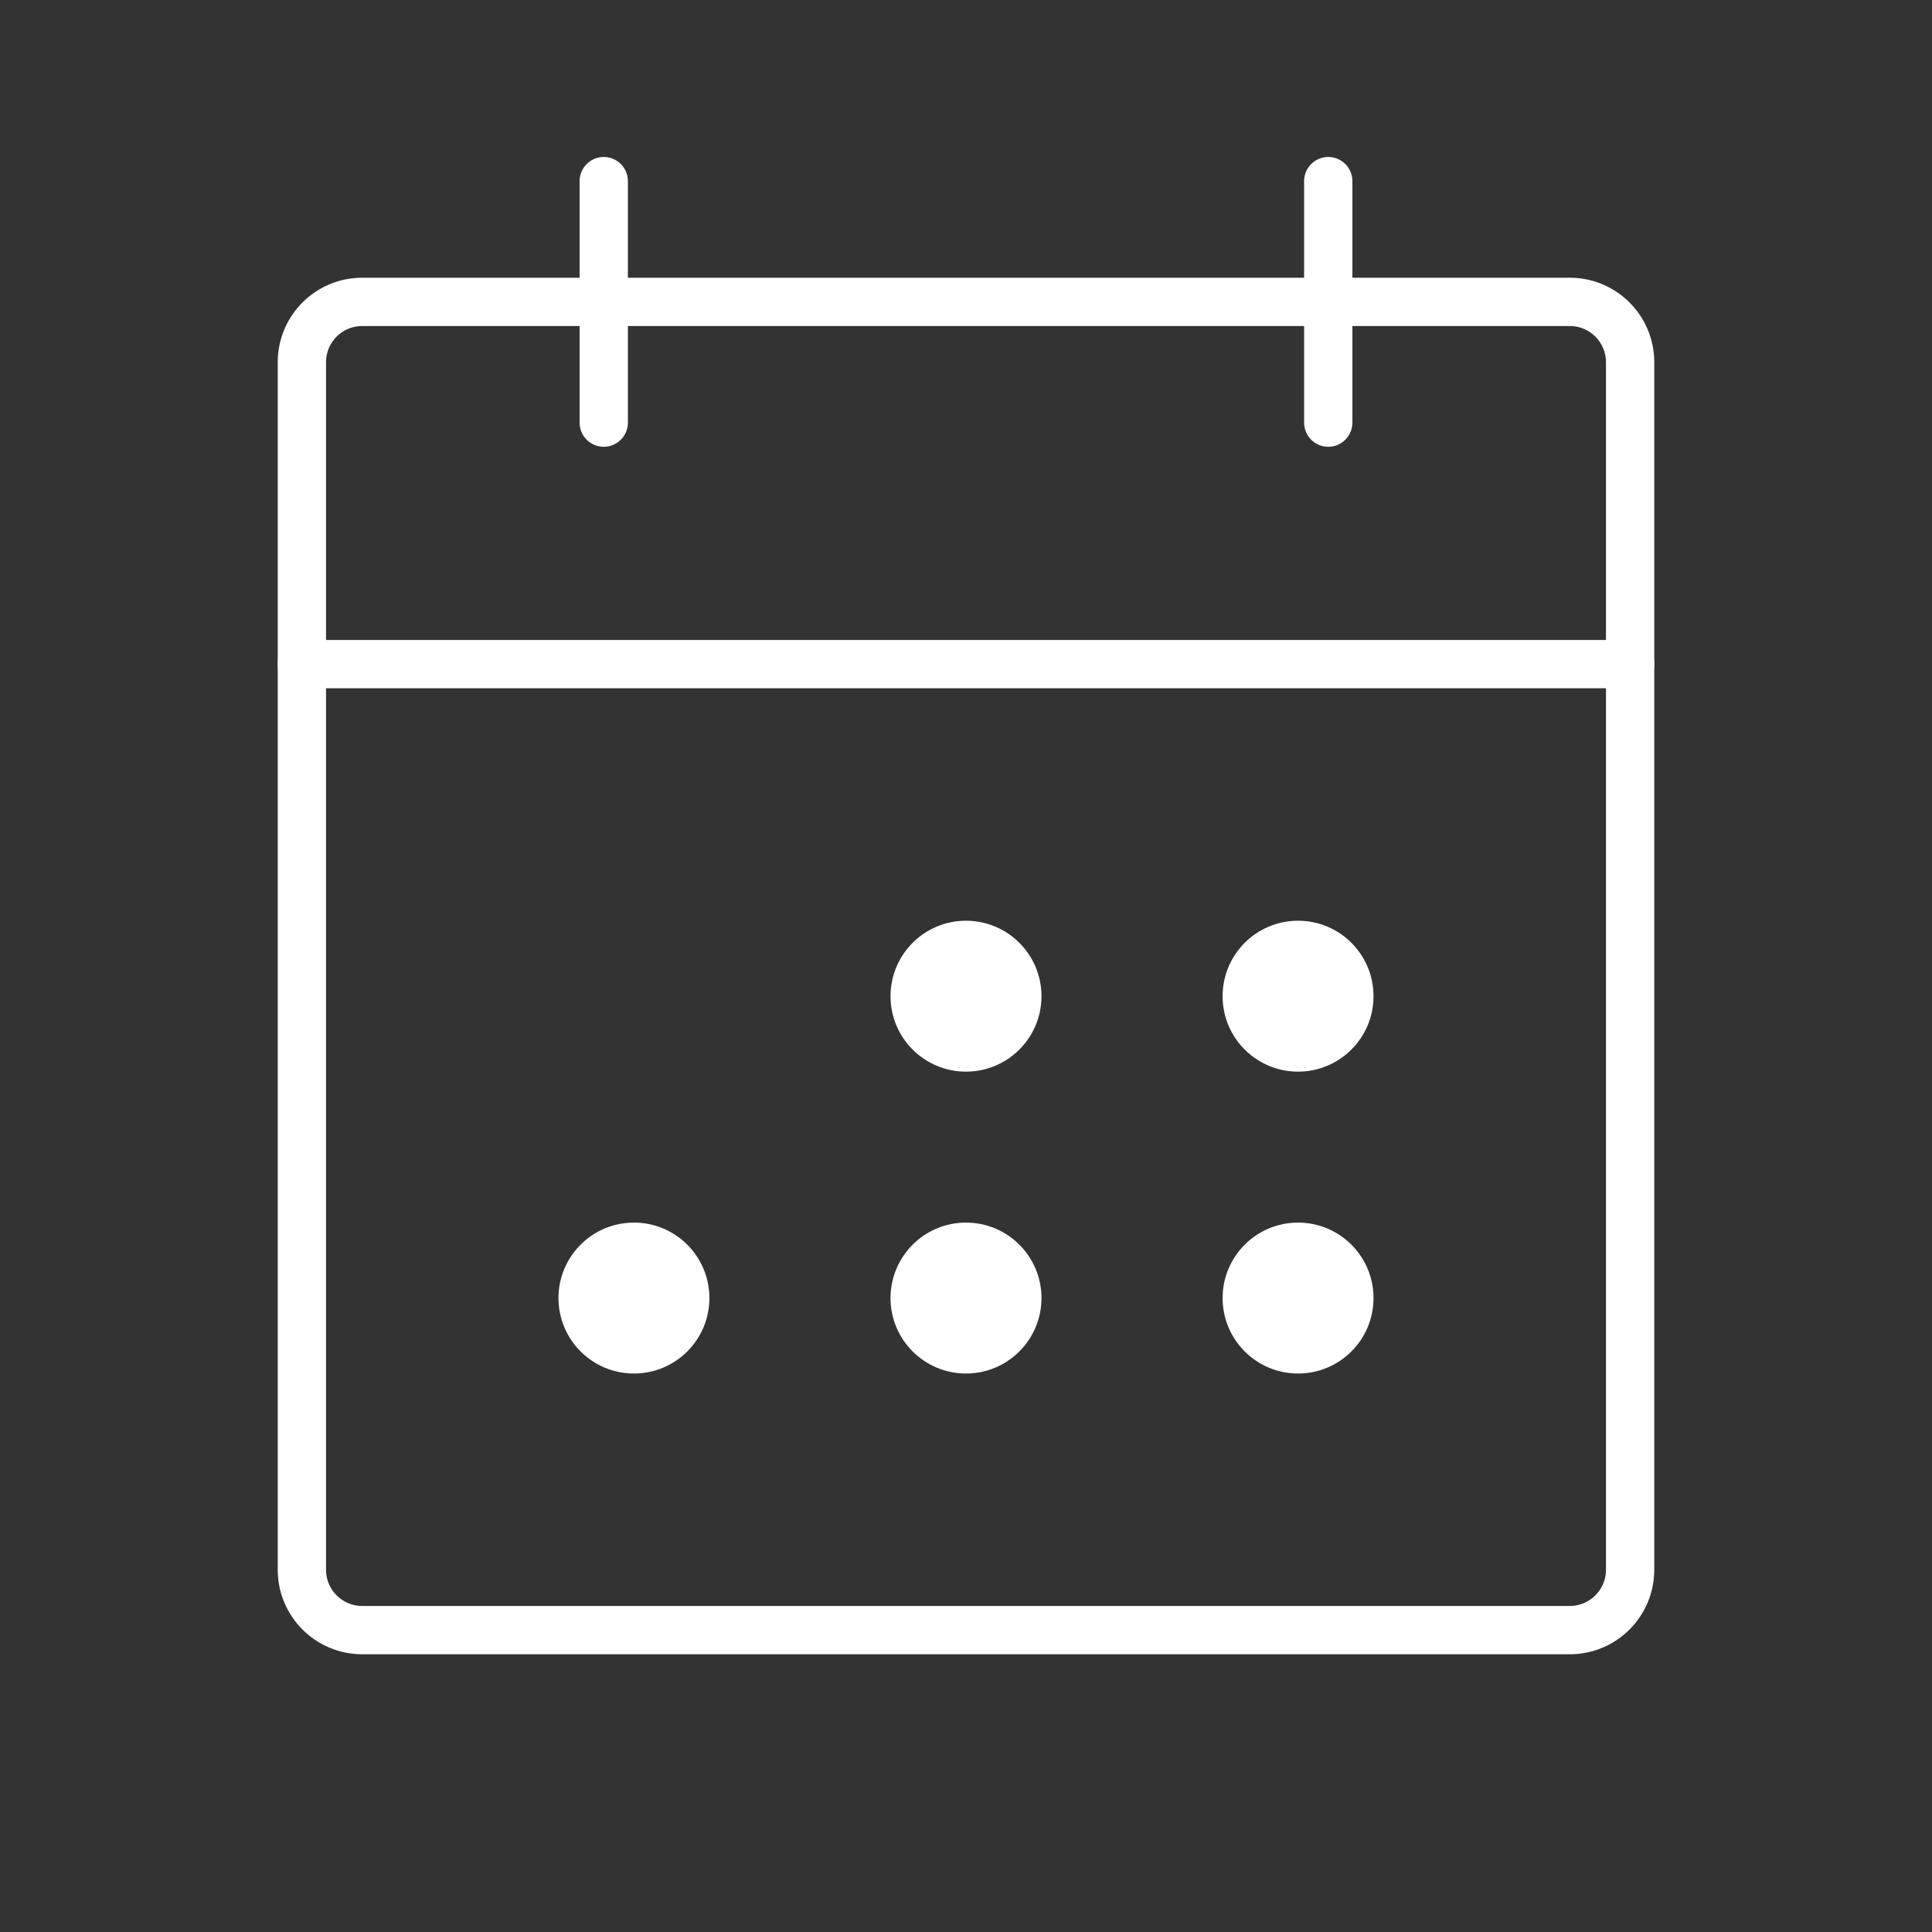 <svg width="60" height="60" viewBox="0 0 60 60" fill="none" xmlns="http://www.w3.org/2000/svg">
<rect x="0" y="0" width="60" height="60" fill="#333333" stroke="none"/>
<g clip-path="url(#clip0_8205_1628)">
<path d="M48.75 9.375H11.25C10.214 9.375 9.375 10.214 9.375 11.25V48.75C9.375 49.785 10.214 50.625 11.25 50.625H48.75C49.785 50.625 50.625 49.785 50.625 48.75V11.25C50.625 10.214 49.785 9.375 48.75 9.375Z" stroke="white" stroke-width="1.5" stroke-linecap="round" stroke-linejoin="round"/>
<path d="M41.25 5.625V13.125" stroke="white" stroke-width="1.5" stroke-linecap="round" stroke-linejoin="round"/>
<path d="M18.75 5.625V13.125" stroke="white" stroke-width="1.5" stroke-linecap="round" stroke-linejoin="round"/>
<path d="M9.375 20.625H50.625" stroke="white" stroke-width="1.5" stroke-linecap="round" stroke-linejoin="round"/>
<path d="M30 33.281C31.294 33.281 32.344 32.232 32.344 30.938C32.344 29.643 31.294 28.594 30 28.594C28.706 28.594 27.656 29.643 27.656 30.938C27.656 32.232 28.706 33.281 30 33.281Z" fill="white"/>
<path d="M40.312 33.281C41.607 33.281 42.656 32.232 42.656 30.938C42.656 29.643 41.607 28.594 40.312 28.594C39.018 28.594 37.969 29.643 37.969 30.938C37.969 32.232 39.018 33.281 40.312 33.281Z" fill="white"/>
<path d="M19.688 42.656C20.982 42.656 22.031 41.607 22.031 40.312C22.031 39.018 20.982 37.969 19.688 37.969C18.393 37.969 17.344 39.018 17.344 40.312C17.344 41.607 18.393 42.656 19.688 42.656Z" fill="white"/>
<path d="M30 42.656C31.294 42.656 32.344 41.607 32.344 40.312C32.344 39.018 31.294 37.969 30 37.969C28.706 37.969 27.656 39.018 27.656 40.312C27.656 41.607 28.706 42.656 30 42.656Z" fill="white"/>
<path d="M40.312 42.656C41.607 42.656 42.656 41.607 42.656 40.312C42.656 39.018 41.607 37.969 40.312 37.969C39.018 37.969 37.969 39.018 37.969 40.312C37.969 41.607 39.018 42.656 40.312 42.656Z" fill="white"/>
</g>
<defs>
<clipPath id="clip0_8205_1628">
<rect width="60" height="60" fill="white"/>
</clipPath>
</defs>
</svg>
